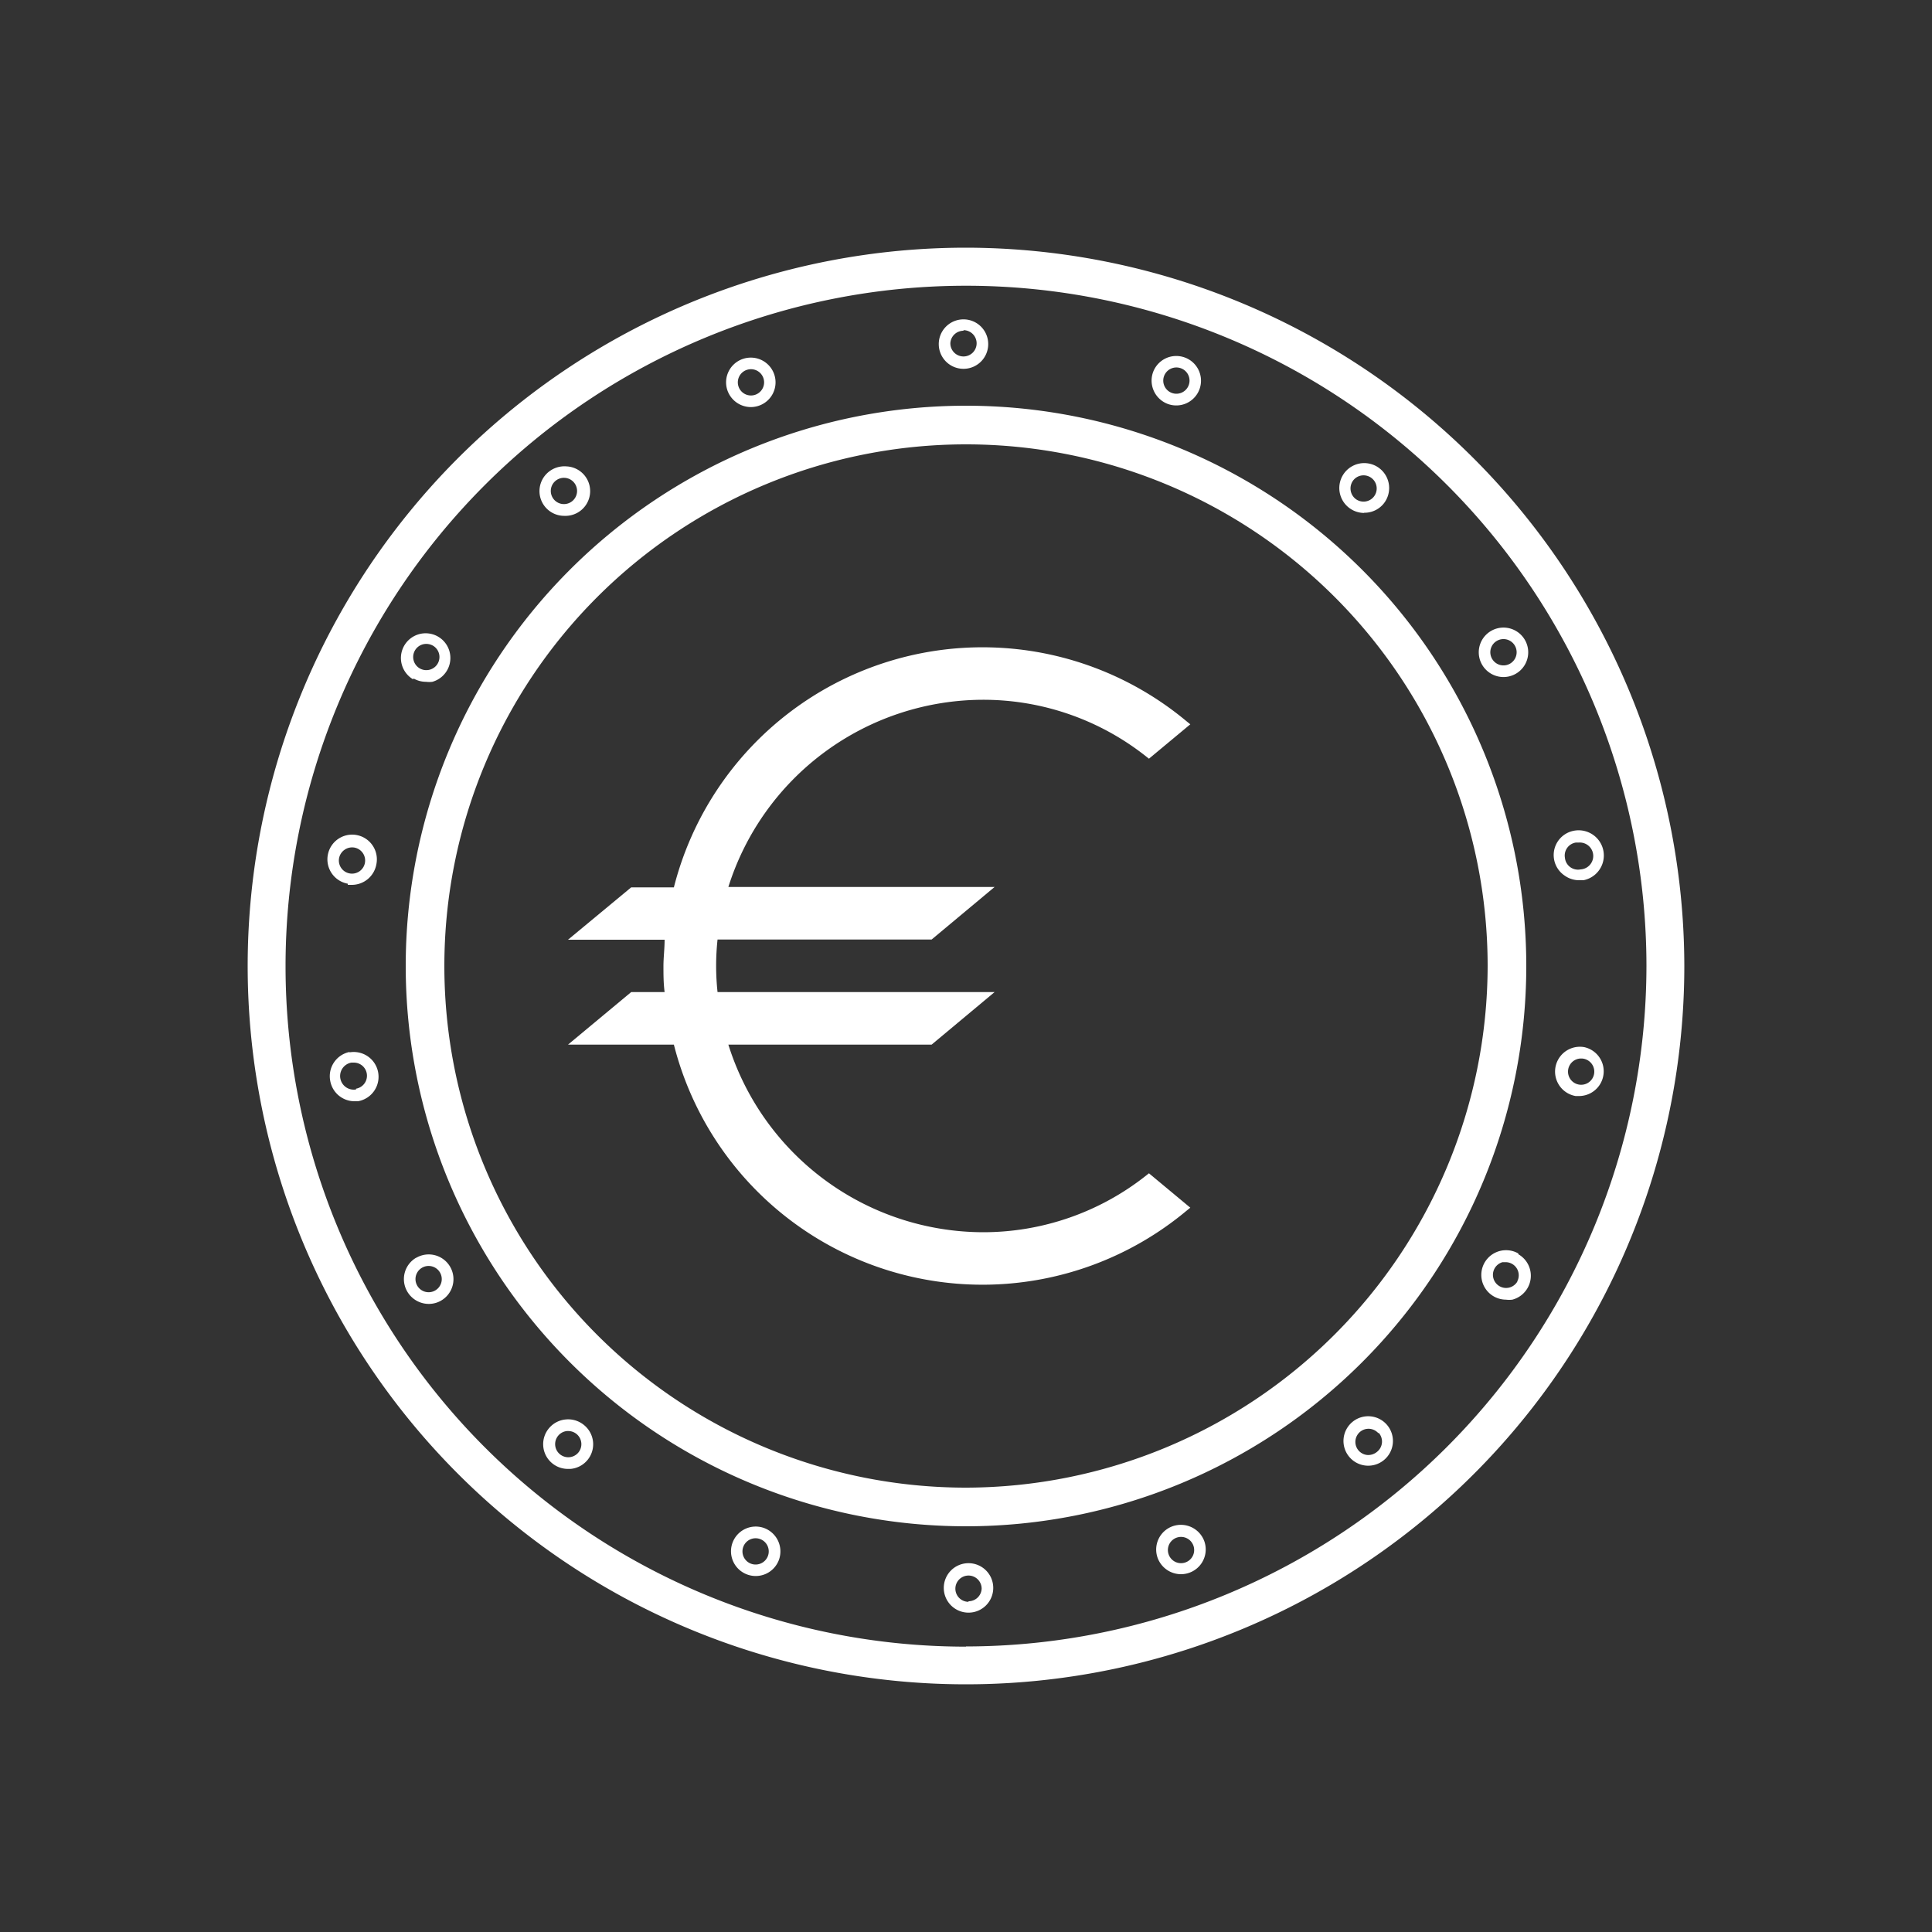 <svg xmlns="http://www.w3.org/2000/svg" viewBox="0 0 100 100" id="1269190698" class="svg u_1269190698" data-icon-name="payment_euro_coin" fill="#ffffff"><rect x="0" y="0" width="100" height="100" fill="#333333" stroke="none"/><path d="M50.86,36.22a13.57,13.57,0,0,1,8.47,2.94l.14.11,2.14-1.78-.21-.17a16.48,16.48,0,0,0-26.52,8.61H32.67L29.4,48.64h5c0,.47-.06.92-.06,1.36s0,.88.06,1.35H32.67L29.4,54.07h5.48A16.48,16.48,0,0,0,61.4,62.68l.21-.17-2.14-1.78-.14.11a13.58,13.58,0,0,1-8.47,2.94,13.85,13.85,0,0,1-13.16-9.71H48.22l3.26-2.72H37.14a12.69,12.69,0,0,1,0-2.72H48.22l3.26-2.72H37.7A13.85,13.85,0,0,1,50.86,36.22Z"></path><path d="M50,12.82A37.18,37.18,0,1,0,87.18,50,37.23,37.23,0,0,0,50,12.82Zm0,72.41A35.22,35.22,0,1,1,85.22,50,35.26,35.26,0,0,1,50,85.22Z"></path><path d="M50,21A29,29,0,1,0,79,50,29,29,0,0,0,50,21Zm0,56A27,27,0,1,1,77,50,27.05,27.05,0,0,1,50,77Z"></path><path d="M49.87,19.09a1.28,1.28,0,1,0-1.28-1.28A1.28,1.28,0,0,0,49.87,19.09Zm0-2a.68.68,0,1,1-.68.68A.68.68,0,0,1,49.87,17.12Z"></path><path d="M38.87,21.07a1.28,1.28,0,1,0-1.21-.84A1.29,1.29,0,0,0,38.87,21.07Zm-.23-1.92a.68.68,0,1,1-.41.87A.68.68,0,0,1,38.64,19.15Z"></path><path d="M29.21,26.7a1.28,1.28,0,0,0,.11-2.56,1.3,1.3,0,0,0-.94.3,1.28,1.28,0,0,0,.83,2.26ZM29.73,25a.68.68,0,1,1-1-.09.68.68,0,0,1,1,.09"></path><path d="M21.41,35.12a1.27,1.27,0,0,0,.64.17,1.3,1.3,0,0,0,.33,0,1.28,1.28,0,1,0-1-.13Zm1-1.7h0a.68.68,0,1,1-.52-.07.7.7,0,0,1,.52.07"></path><path d="M18,45.8l.22,0a1.29,1.29,0,0,0,1.26-1.06,1.28,1.28,0,1,0-1.48,1Zm.34-1.93h0a.68.68,0,1,1-.79.55.69.69,0,0,1,.79-.55"></path><path d="M18.09,54.45h0a1.28,1.28,0,0,0-1,1.48A1.28,1.28,0,0,0,18.31,57l.22,0a1.28,1.28,0,1,0-.44-2.53Zm.34,1.94A.68.68,0,0,1,18.19,55h.12a.68.68,0,0,1,.12,1.35"></path><path d="M21.54,65.1a1.28,1.28,0,0,0-.46,1.75,1.29,1.29,0,0,0,1.11.64,1.26,1.26,0,0,0,.64-.17,1.28,1.28,0,1,0-1.28-2.22Zm.3.52a.68.68,0,0,1,1,.77.68.68,0,1,1-1-.77h0"></path><path d="M29.29,73.47a1.28,1.28,0,0,0-.87.45h0a1.28,1.28,0,0,0,1,2.11h.11a1.28,1.28,0,0,0,.71-2.26A1.29,1.29,0,0,0,29.29,73.47Zm.64,1.72a.68.68,0,1,1-.58-1.12h.06a.68.68,0,0,1,.52,1.12"></path><path d="M39.55,79.09a1.28,1.28,0,1,0,.77,1.64A1.29,1.29,0,0,0,39.55,79.09Zm.2,1.44a.68.68,0,1,1-.41-.87A.68.68,0,0,1,39.75,80.53Z"></path><path d="M50.13,80.91a1.28,1.28,0,1,0,1.28,1.28A1.28,1.28,0,0,0,50.13,80.91Zm0,2a.68.68,0,1,1,.68-.68A.68.68,0,0,1,50.13,82.88Z"></path><path d="M60.69,79a1.28,1.28,0,0,0-.77,1.64h0a1.29,1.29,0,0,0,1.21.84,1.28,1.28,0,0,0,1.2-1.72A1.29,1.29,0,0,0,60.69,79Zm1.08,1a.68.68,0,1,1-.64-.45.68.68,0,0,1,.64.45"></path><path d="M70,73.6a1.28,1.28,0,0,0-.16,1.81h0A1.28,1.28,0,1,0,70,73.6Zm1.35.55a.68.68,0,0,1-.08,1,.71.71,0,0,1-.5.16.68.68,0,1,1,.58-1.12"></path><path d="M78.59,64.88a1.28,1.28,0,1,0-.64,2.39,1.3,1.3,0,0,0,.33,0,1.28,1.28,0,0,0,.31-2.35Zm-.05,1.45a.68.68,0,1,1-.77-1l.17,0a.68.68,0,0,1,.59,1Z"></path><path d="M82,54.2a1.28,1.28,0,0,0-.45,2.53h0l.22,0A1.28,1.28,0,0,0,82,54.2Zm-.1.59a.68.68,0,1,1-.12,0h.12"></path><path d="M81,45.33a1.27,1.27,0,0,0,.73.23l.23,0A1.28,1.28,0,1,0,81.46,43,1.28,1.28,0,0,0,81,45.33Zm.61-1.72h.12A.68.68,0,0,1,81.81,45,.68.68,0,0,1,81,44.4.68.68,0,0,1,81.57,43.61Z"></path><path d="M77.49,35a1.28,1.28,0,1,0-.78-.6A1.28,1.28,0,0,0,77.49,35Zm.67-.65a.68.68,0,0,1-.93-.25.68.68,0,0,1,.25-.93h0a.68.68,0,1,1,.68,1.18h0"></path><path d="M70.6,26.54a1.28,1.28,0,0,0,1-.45h0a1.29,1.29,0,1,0-1,.46Zm-.52-1.72a.68.68,0,1,1,.08,1,.69.69,0,0,1-.08-1"></path><path d="M60.45,20.91a1.28,1.28,0,1,0-.77-1.64A1.29,1.29,0,0,0,60.45,20.91Zm-.2-1.44a.68.68,0,1,1,.41.87A.68.68,0,0,1,60.25,19.47Z"></path></svg>